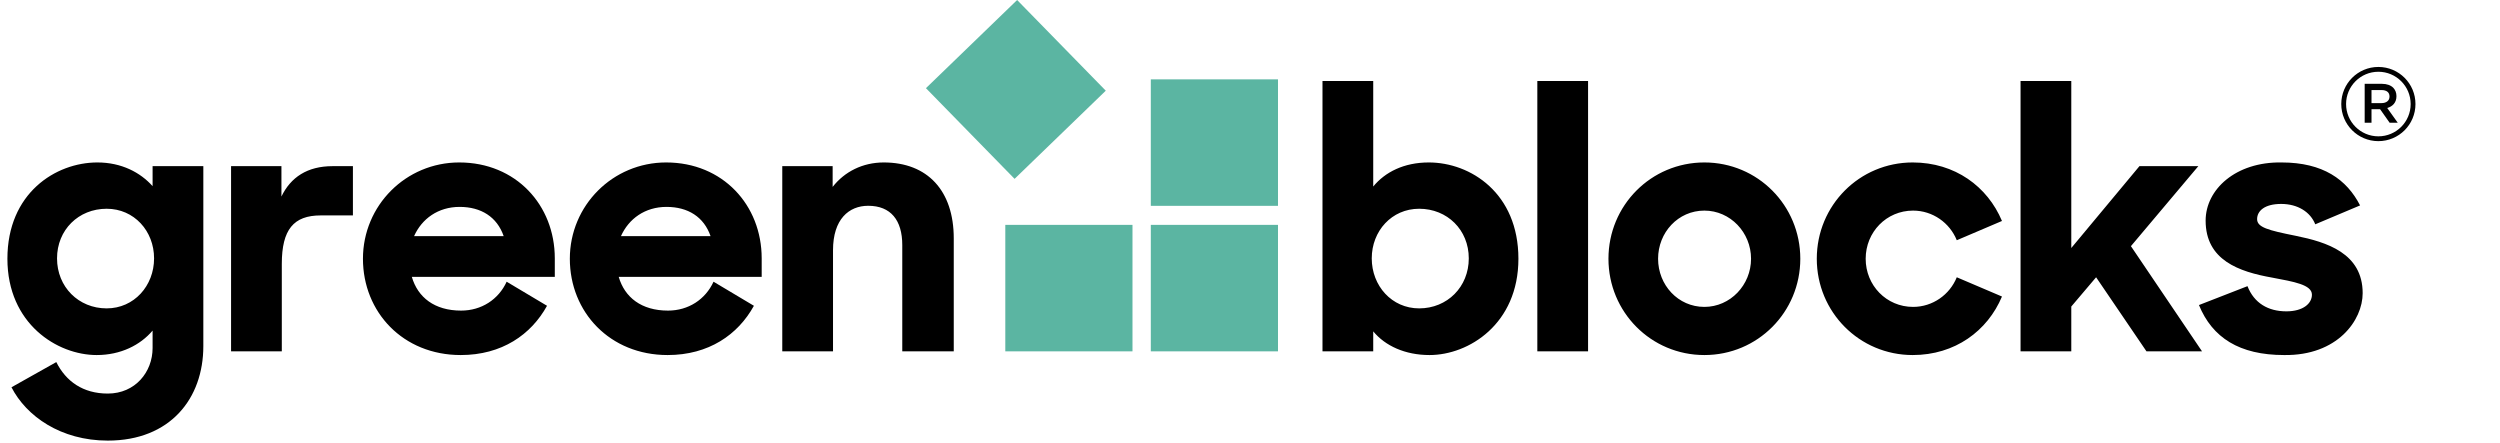 <?xml version="1.0" encoding="utf-8"?>
<svg xmlns="http://www.w3.org/2000/svg" fill="none" height="67" viewBox="0 0 378 67" width="378">
<path clip-rule="evenodd" d="M359.609 20.614C362.305 20.614 364.491 18.428 364.491 15.732C364.491 13.036 362.305 10.85 359.609 10.85C356.913 10.85 354.727 13.036 354.727 15.732C354.727 18.428 356.913 20.614 359.609 20.614ZM359.609 21.341C362.707 21.341 365.218 18.83 365.218 15.732C365.218 12.634 362.707 10.123 359.609 10.123C356.511 10.123 354 12.634 354 15.732C354 18.83 356.511 21.341 359.609 21.341Z" fill="black" fill-rule="evenodd"/>
<path d="M357.539 18.555H358.572V16.506H359.866L361.31 18.555H362.537L360.949 16.329C361.764 16.094 362.344 15.514 362.344 14.549V14.532C362.344 14.019 362.167 13.591 361.856 13.263C361.478 12.894 360.899 12.675 360.16 12.675H357.539V18.555ZM358.572 15.59V13.616H360.076C360.848 13.616 361.294 13.952 361.294 14.591V14.607C361.294 15.212 360.823 15.59 360.084 15.59H358.572Z" fill="black"/>
<path d="M216.144 53.683C212.448 53.683 209.424 52.283 207.632 50.099V53.123H199.96V12.243H207.632V28.203C209.424 26.019 212.28 24.563 216.032 24.563C222.36 24.563 229.584 29.211 229.584 39.123C229.584 48.979 222.08 53.683 216.144 53.683ZM214.576 46.627C218.832 46.627 222.08 43.379 222.08 39.067C222.08 34.755 218.832 31.563 214.576 31.563C210.432 31.563 207.408 34.923 207.408 39.067C207.408 43.211 210.432 46.627 214.576 46.627ZM232.444 53.123V12.243H240.116V53.123H232.444ZM257.702 53.683C249.638 53.683 243.198 47.187 243.198 39.123C243.198 31.059 249.638 24.563 257.702 24.563C265.766 24.563 272.206 31.059 272.206 39.123C272.206 47.187 265.766 53.683 257.702 53.683ZM257.702 46.403C261.622 46.403 264.758 43.099 264.758 39.123C264.758 35.147 261.622 31.843 257.702 31.843C253.726 31.843 250.702 35.147 250.702 39.123C250.702 43.099 253.726 46.403 257.702 46.403ZM289.202 53.683C281.138 53.683 274.698 47.187 274.698 39.123C274.698 31.059 281.138 24.563 289.202 24.563C295.586 24.563 300.514 28.203 302.698 33.411L295.866 36.323C294.802 33.691 292.226 31.843 289.258 31.843C285.226 31.843 282.09 35.091 282.09 39.123C282.09 43.155 285.226 46.403 289.258 46.403C292.226 46.403 294.802 44.555 295.866 41.923L302.698 44.835C300.514 50.043 295.586 53.683 289.202 53.683ZM324.547 53.123L316.931 41.923L313.179 46.347V53.123H305.507V12.243H313.179V37.499L323.483 25.123H332.387L322.195 37.219L332.947 53.123H324.547ZM345.363 53.683C338.587 53.683 334.499 51.051 332.483 46.123L339.819 43.267C340.827 45.843 342.955 47.075 345.699 47.075C348.219 47.075 349.563 45.899 349.563 44.555C349.563 43.043 346.819 42.595 343.571 41.979C338.531 41.083 333.491 39.347 333.491 33.355C333.491 28.651 338.027 24.451 344.971 24.563C351.243 24.563 354.827 27.139 356.843 31.059L350.067 33.915C349.339 32.067 347.435 30.835 344.915 30.835C342.395 30.835 341.275 31.899 341.275 33.131C341.275 34.363 342.899 34.811 347.099 35.651C351.803 36.603 357.235 38.283 357.235 44.331C357.235 48.419 353.427 53.795 345.363 53.683Z" fill="black"/>
<path d="M14.616 53.683C8.68 53.683 1.12 48.979 1.12 39.123C1.12 29.211 8.4 24.563 14.728 24.563C18.368 24.563 21.224 26.075 23.072 28.147V25.123H30.744V52.339C30.744 60.235 25.76 66.619 16.296 66.619C9.184 66.619 3.976 62.923 1.736 58.555L8.512 54.747C9.968 57.659 12.544 59.507 16.296 59.507C20.44 59.507 23.072 56.259 23.072 52.619V49.987C21.224 52.171 18.256 53.683 14.616 53.683ZM16.128 46.627C20.272 46.627 23.296 43.211 23.296 39.067C23.296 34.923 20.272 31.563 16.128 31.563C11.872 31.563 8.624 34.755 8.624 39.067C8.624 43.379 11.872 46.627 16.128 46.627ZM34.937 53.123V25.123H42.553V29.715C43.953 26.803 46.473 25.123 50.281 25.123H53.361V32.571H48.489C44.401 32.571 42.609 34.699 42.609 39.907V53.123H34.937ZM69.662 53.683C60.926 53.683 54.878 47.187 54.878 39.123C54.878 31.059 61.374 24.563 69.438 24.563C78.006 24.563 83.886 31.003 83.886 39.067V41.867H62.27C63.166 44.947 65.686 46.963 69.718 46.963C72.798 46.963 75.374 45.283 76.606 42.595L82.71 46.235C80.302 50.603 75.878 53.683 69.662 53.683ZM69.494 31.283C66.246 31.283 63.782 33.075 62.606 35.707H76.158C75.15 32.795 72.742 31.283 69.494 31.283ZM100.943 53.683C92.207 53.683 86.159 47.187 86.159 39.123C86.159 31.059 92.655 24.563 100.719 24.563C109.287 24.563 115.167 31.003 115.167 39.067V41.867H93.551C94.447 44.947 96.967 46.963 100.999 46.963C104.079 46.963 106.655 45.283 107.887 42.595L113.991 46.235C111.583 50.603 107.159 53.683 100.943 53.683ZM100.775 31.283C97.527 31.283 95.063 33.075 93.887 35.707H107.439C106.431 32.795 104.023 31.283 100.775 31.283ZM118.28 53.123V25.123H125.896V28.259C127.688 25.963 130.432 24.563 133.624 24.563C140.232 24.563 144.208 28.819 144.208 36.043V53.123H136.424V37.051C136.424 33.299 134.688 31.115 131.272 31.115C128.36 31.115 125.952 33.131 125.952 37.835V53.123H118.28Z" fill="black"/>
<rect fill="#5BB5A2" height="19.23" transform="rotate(-90 174.002 53.123)" width="19.123" x="174.002" y="53.123"/>
<rect fill="#5BB5A2" height="19.23" transform="rotate(-90 174.002 31.123)" width="19.123" x="174.002" y="31.123"/>
<rect fill="#5BB5A2" height="19.178" transform="matrix(-0.699 -0.715 0.719 -0.695 153.404 27.041)" width="19.175"/>
<rect fill="#5BB5A2" height="19.23" transform="rotate(-90 152.002 53.123)" width="19.123" x="152.002" y="53.123"/>
</svg>
